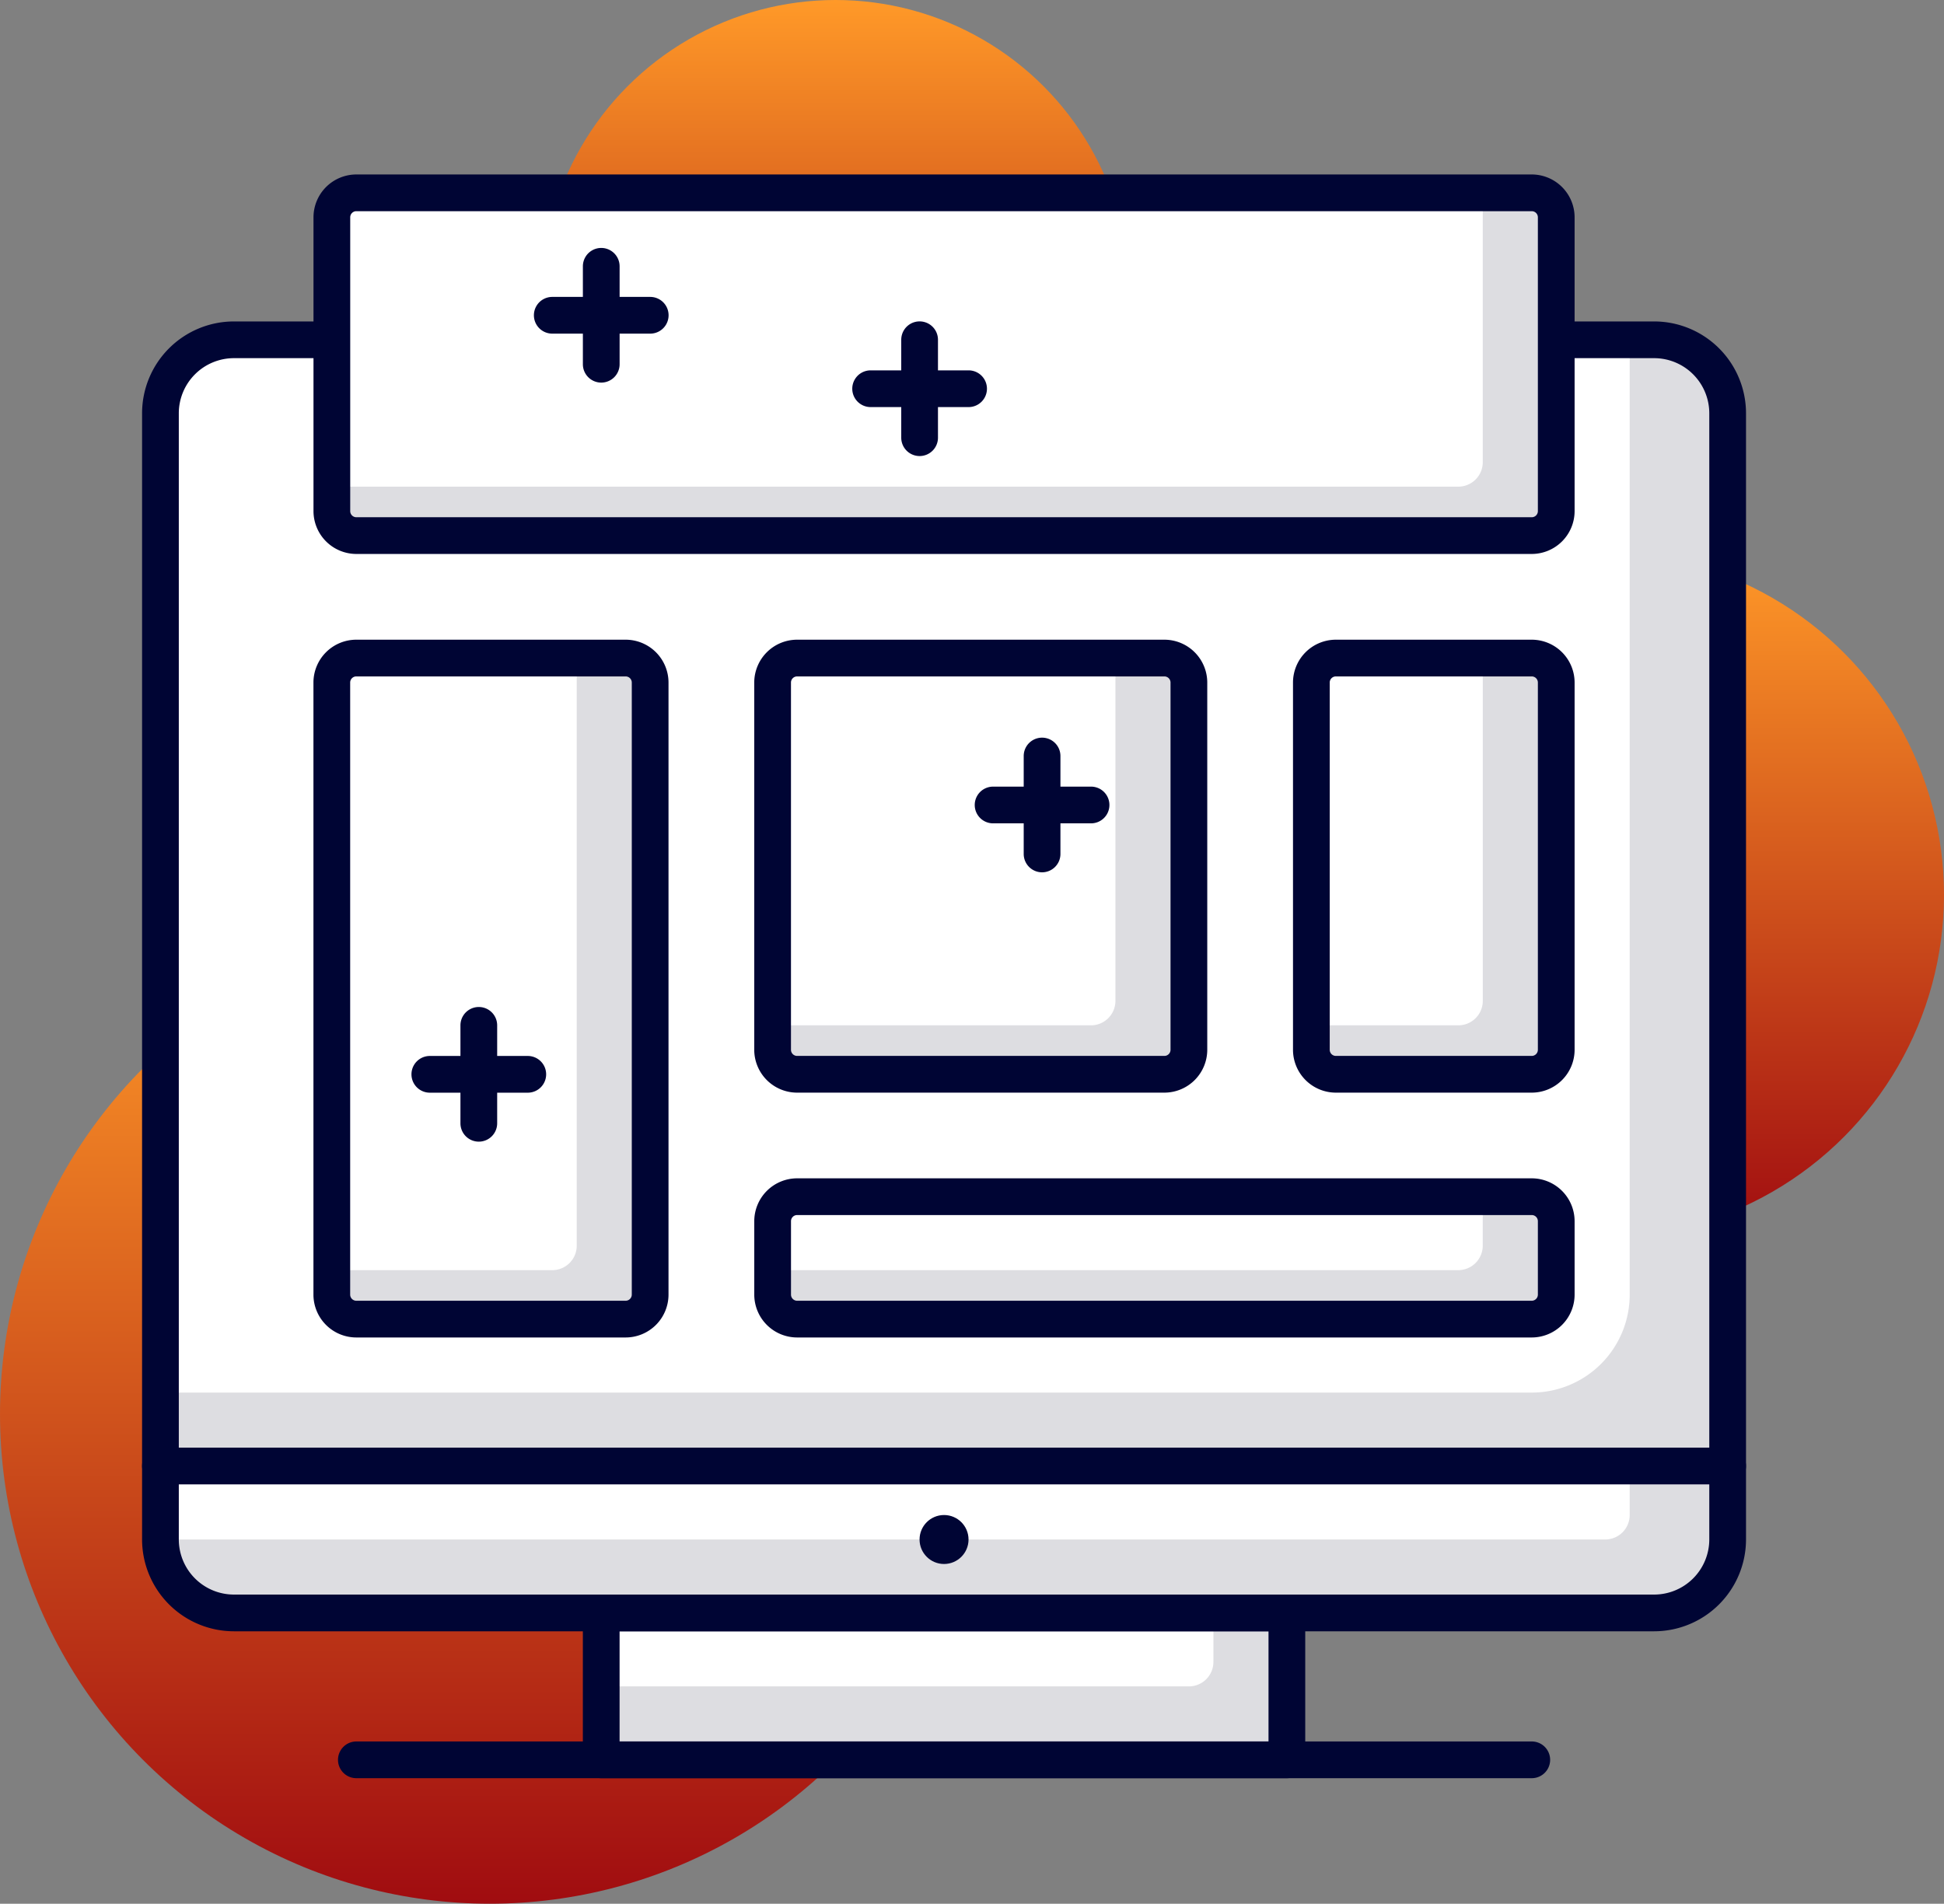 <svg xmlns="http://www.w3.org/2000/svg" xmlns:xlink="http://www.w3.org/1999/xlink" width="79.387" height="77.756" viewBox="0 0 79.387 77.756">
  <rect x="0" y="0" width="79.387" height="77.756" fill="#808080" stroke="none"/>
  <defs>
    <linearGradient id="linear-gradient" x1="0.5" x2="0.5" y2="1" gradientUnits="objectBoundingBox">
      <stop offset="0" stop-color="#ff9928"/>
      <stop offset="1" stop-color="#a00c10"/>
    </linearGradient>
  </defs>
  <g id="layout" transform="translate(-488.61 -330.131)">
    <g id="Group_12708" data-name="Group 12708">
      <circle id="Ellipse_1199" data-name="Ellipse 1199" cx="14" cy="14" r="14" transform="translate(539.997 352.68)" fill="url(#linear-gradient)"/>
    </g>
    <g id="Group_12709" data-name="Group 12709">
      <circle id="Ellipse_1200" data-name="Ellipse 1200" cx="12" cy="12" r="12" transform="translate(510.733 330.131)" fill="url(#linear-gradient)"/>
    </g>
    <g id="Group_12710" data-name="Group 12710">
      <circle id="Ellipse_1201" data-name="Ellipse 1201" cx="20" cy="20" r="20" transform="translate(488.61 367.887)" fill="url(#linear-gradient)"/>
    </g>
    <g id="Group_12745" data-name="Group 12745">
      <g id="Group_12711" data-name="Group 12711">
        <path id="Rectangle_1057" data-name="Rectangle 1057" d="M3,0H61a3,3,0,0,1,3,3V46a0,0,0,0,1,0,0H0a0,0,0,0,1,0,0V3A3,3,0,0,1,3,0Z" transform="translate(495.162 344.01)" fill="#dddde1"/>
      </g>
      <g id="Group_12712" data-name="Group 12712">
        <path id="Rectangle_1058" data-name="Rectangle 1058" d="M3,0H60a0,0,0,0,1,0,0V39a4,4,0,0,1-4,4H0a0,0,0,0,1,0,0V3A3,3,0,0,1,3,0Z" transform="translate(495.162 344.01)" fill="#fff"/>
      </g>
      <g id="Group_12713" data-name="Group 12713">
        <path id="Path_14218" data-name="Path 14218" d="M559.162,390.76h-64a.75.75,0,0,1-.75-.75v-43a3.754,3.754,0,0,1,3.75-3.75h58a3.754,3.754,0,0,1,3.75,3.75v43A.75.75,0,0,1,559.162,390.76Zm-63.25-1.5h62.5V347.01a2.253,2.253,0,0,0-2.25-2.25h-58a2.253,2.253,0,0,0-2.25,2.25Z" fill="#000534"/>
      </g>
      <g id="Group_12714" data-name="Group 12714">
        <rect id="Rectangle_1059" data-name="Rectangle 1059" width="28" height="6" transform="translate(513.162 396.01)" fill="#dddde1"/>
      </g>
      <g id="Group_12715" data-name="Group 12715">
        <path id="Rectangle_1060" data-name="Rectangle 1060" d="M0,0H25a0,0,0,0,1,0,0V2a1,1,0,0,1-1,1H0A0,0,0,0,1,0,3V0A0,0,0,0,1,0,0Z" transform="translate(513.162 396.01)" fill="#fff"/>
      </g>
      <g id="Group_12716" data-name="Group 12716">
        <path id="Path_14219" data-name="Path 14219" d="M541.162,402.76h-28a.75.75,0,0,1-.75-.75v-6a.75.75,0,0,1,.75-.75h28a.75.75,0,0,1,.75.75v6A.75.75,0,0,1,541.162,402.76Zm-27.25-1.5h26.5v-4.5h-26.5Z" fill="#000534"/>
      </g>
      <g id="Group_12717" data-name="Group 12717">
        <path id="Rectangle_1061" data-name="Rectangle 1061" d="M0,0H64a0,0,0,0,1,0,0V3a3,3,0,0,1-3,3H3A3,3,0,0,1,0,3V0A0,0,0,0,1,0,0Z" transform="translate(495.162 390.01)" fill="#dddde1"/>
      </g>
      <g id="Group_12718" data-name="Group 12718">
        <path id="Rectangle_1062" data-name="Rectangle 1062" d="M0,0H60a0,0,0,0,1,0,0V2a1,1,0,0,1-1,1H0A0,0,0,0,1,0,3V0A0,0,0,0,1,0,0Z" transform="translate(495.162 390.01)" fill="#fff"/>
      </g>
      <g id="Group_12719" data-name="Group 12719">
        <path id="Path_14220" data-name="Path 14220" d="M556.162,396.76h-58a3.755,3.755,0,0,1-3.75-3.75v-3a.75.75,0,0,1,.75-.75h64a.75.75,0,0,1,.75.75v3A3.755,3.755,0,0,1,556.162,396.76Zm-60.25-6v2.25a2.253,2.253,0,0,0,2.25,2.25h58a2.253,2.253,0,0,0,2.25-2.25v-2.25Z" fill="#000534"/>
      </g>
      <g id="Group_12720" data-name="Group 12720">
        <path id="Path_14221" data-name="Path 14221" d="M551.163,402.76h-48a.75.75,0,0,1,0-1.5h48a.75.75,0,0,1,0,1.5Z" fill="#000534"/>
      </g>
      <g id="Group_12721" data-name="Group 12721">
        <circle id="Ellipse_1202" data-name="Ellipse 1202" cx="1" cy="1" r="1" transform="translate(526.162 392.011)" fill="#000534"/>
      </g>
      <g id="Group_12722" data-name="Group 12722">
        <rect id="Rectangle_1063" data-name="Rectangle 1063" width="10" height="16.999" rx="1" transform="translate(542.163 357.01)" fill="#dddde1"/>
      </g>
      <g id="Group_12723" data-name="Group 12723">
        <path id="Rectangle_1064" data-name="Rectangle 1064" d="M1,0H7A0,0,0,0,1,7,0V14a1,1,0,0,1-1,1H0a0,0,0,0,1,0,0V1A1,1,0,0,1,1,0Z" transform="translate(542.163 357.01)" fill="#fff"/>
      </g>
      <g id="Group_12724" data-name="Group 12724">
        <path id="Path_14222" data-name="Path 14222" d="M551.162,374.759h-8a1.752,1.752,0,0,1-1.75-1.75v-15a1.752,1.752,0,0,1,1.75-1.75h8a1.752,1.752,0,0,1,1.75,1.75v15A1.752,1.752,0,0,1,551.162,374.759Zm-8-17a.25.25,0,0,0-.25.25v15a.251.251,0,0,0,.25.25h8a.251.251,0,0,0,.25-.25v-15a.25.25,0,0,0-.25-.25Z" fill="#000534"/>
      </g>
      <g id="Group_12725" data-name="Group 12725">
        <rect id="Rectangle_1065" data-name="Rectangle 1065" width="17" height="16.999" rx="1" transform="translate(520.161 357.01)" fill="#dddde1"/>
      </g>
      <g id="Group_12726" data-name="Group 12726">
        <path id="Rectangle_1066" data-name="Rectangle 1066" d="M1,0H14a0,0,0,0,1,0,0V14a1,1,0,0,1-1,1H0a0,0,0,0,1,0,0V1A1,1,0,0,1,1,0Z" transform="translate(520.161 357.01)" fill="#fff"/>
      </g>
      <g id="Group_12727" data-name="Group 12727">
        <path id="Path_14223" data-name="Path 14223" d="M536.161,374.759h-15a1.752,1.752,0,0,1-1.75-1.75v-15a1.752,1.752,0,0,1,1.75-1.75h15a1.753,1.753,0,0,1,1.75,1.75v15A1.753,1.753,0,0,1,536.161,374.759Zm-15-17a.25.25,0,0,0-.25.25v15a.251.251,0,0,0,.25.25h15a.251.251,0,0,0,.25-.25v-15a.251.251,0,0,0-.25-.25Z" fill="#000534"/>
      </g>
      <g id="Group_12728" data-name="Group 12728">
        <rect id="Rectangle_1067" data-name="Rectangle 1067" width="32.001" height="5" rx="1" transform="translate(520.161 379.009)" fill="#dddde1"/>
      </g>
      <g id="Group_12729" data-name="Group 12729">
        <path id="Rectangle_1068" data-name="Rectangle 1068" d="M1,0H29a0,0,0,0,1,0,0V2a1,1,0,0,1-1,1H0A0,0,0,0,1,0,3V1A1,1,0,0,1,1,0Z" transform="translate(520.161 379.009)" fill="#fff"/>
      </g>
      <g id="Group_12730" data-name="Group 12730">
        <path id="Path_14224" data-name="Path 14224" d="M551.162,384.759h-30a1.752,1.752,0,0,1-1.75-1.75v-3a1.752,1.752,0,0,1,1.75-1.75h30a1.752,1.752,0,0,1,1.75,1.75v3A1.752,1.752,0,0,1,551.162,384.759Zm-30-5a.25.25,0,0,0-.25.25v3a.251.251,0,0,0,.25.25h30a.251.251,0,0,0,.25-.25v-3a.25.25,0,0,0-.25-.25Z" fill="#000534"/>
      </g>
      <g id="Group_12731" data-name="Group 12731">
        <rect id="Rectangle_1069" data-name="Rectangle 1069" width="50" height="14" rx="1" transform="translate(502.162 338.008)" fill="#dddde1"/>
      </g>
      <g id="Group_12732" data-name="Group 12732">
        <path id="Rectangle_1070" data-name="Rectangle 1070" d="M1,0H47a0,0,0,0,1,0,0V11a1,1,0,0,1-1,1H0a0,0,0,0,1,0,0V1A1,1,0,0,1,1,0Z" transform="translate(502.162 338.008)" fill="#fff"/>
      </g>
      <g id="Group_12733" data-name="Group 12733">
        <path id="Path_14225" data-name="Path 14225" d="M551.162,352.757h-48a1.752,1.752,0,0,1-1.75-1.75v-12a1.752,1.752,0,0,1,1.75-1.75h48a1.752,1.752,0,0,1,1.75,1.75v12A1.752,1.752,0,0,1,551.162,352.757Zm-48-14a.25.25,0,0,0-.25.25v12a.25.25,0,0,0,.25.25h48a.25.25,0,0,0,.25-.25v-12a.25.25,0,0,0-.25-.25Z" fill="#000534"/>
      </g>
      <g id="Group_12734" data-name="Group 12734">
        <rect id="Rectangle_1071" data-name="Rectangle 1071" width="13" height="26.999" rx="1" transform="translate(502.161 357.01)" fill="#dddde1"/>
      </g>
      <g id="Group_12735" data-name="Group 12735">
        <path id="Rectangle_1072" data-name="Rectangle 1072" d="M1,0h9a0,0,0,0,1,0,0V24a1,1,0,0,1-1,1H0a0,0,0,0,1,0,0V1A1,1,0,0,1,1,0Z" transform="translate(502.162 357.01)" fill="#fff"/>
      </g>
      <g id="Group_12736" data-name="Group 12736">
        <path id="Path_14226" data-name="Path 14226" d="M514.16,384.759h-11a1.752,1.752,0,0,1-1.75-1.75v-25a1.752,1.752,0,0,1,1.75-1.75h11a1.752,1.752,0,0,1,1.75,1.75v25A1.752,1.752,0,0,1,514.16,384.759Zm-11-27a.25.25,0,0,0-.25.25v25a.251.251,0,0,0,.25.25h11a.251.251,0,0,0,.25-.25v-25a.25.25,0,0,0-.25-.25Z" fill="#000534"/>
      </g>
      <g id="Group_12737" data-name="Group 12737">
        <path id="Path_14227" data-name="Path 14227" d="M515.163,343.758h-4a.75.75,0,0,1,0-1.5h4a.75.75,0,0,1,0,1.5Z" fill="#000534"/>
      </g>
      <g id="Group_12738" data-name="Group 12738">
        <path id="Path_14228" data-name="Path 14228" d="M513.163,345.758a.75.75,0,0,1-.75-.75v-4a.75.75,0,1,1,1.5,0v4A.75.75,0,0,1,513.163,345.758Z" fill="#000534"/>
      </g>
      <g id="Group_12739" data-name="Group 12739">
        <path id="Path_14229" data-name="Path 14229" d="M528.164,346.758h-4a.75.75,0,0,1,0-1.5h4a.75.75,0,0,1,0,1.5Z" fill="#000534"/>
      </g>
      <g id="Group_12740" data-name="Group 12740">
        <path id="Path_14230" data-name="Path 14230" d="M526.164,348.758a.75.75,0,0,1-.75-.75v-4a.75.75,0,1,1,1.5,0v4A.75.75,0,0,1,526.164,348.758Z" fill="#000534"/>
      </g>
      <g id="Group_12741" data-name="Group 12741">
        <path id="Path_14231" data-name="Path 14231" d="M533.165,363.76h-4a.75.75,0,0,1,0-1.5h4a.75.75,0,0,1,0,1.5Z" fill="#000534"/>
      </g>
      <g id="Group_12742" data-name="Group 12742">
        <path id="Path_14232" data-name="Path 14232" d="M531.165,365.76a.75.75,0,0,1-.75-.75v-4a.75.75,0,0,1,1.5,0v4A.75.75,0,0,1,531.165,365.76Z" fill="#000534"/>
      </g>
      <g id="Group_12743" data-name="Group 12743">
        <path id="Path_14233" data-name="Path 14233" d="M510.163,374.761h-4a.75.75,0,0,1,0-1.5h4a.75.75,0,0,1,0,1.5Z" fill="#000534"/>
      </g>
      <g id="Group_12744" data-name="Group 12744">
        <path id="Path_14234" data-name="Path 14234" d="M508.163,376.761a.75.75,0,0,1-.75-.75v-4a.75.75,0,0,1,1.5,0v4A.75.75,0,0,1,508.163,376.761Z" fill="#000534"/>
      </g>
    </g>
  </g>
</svg>

